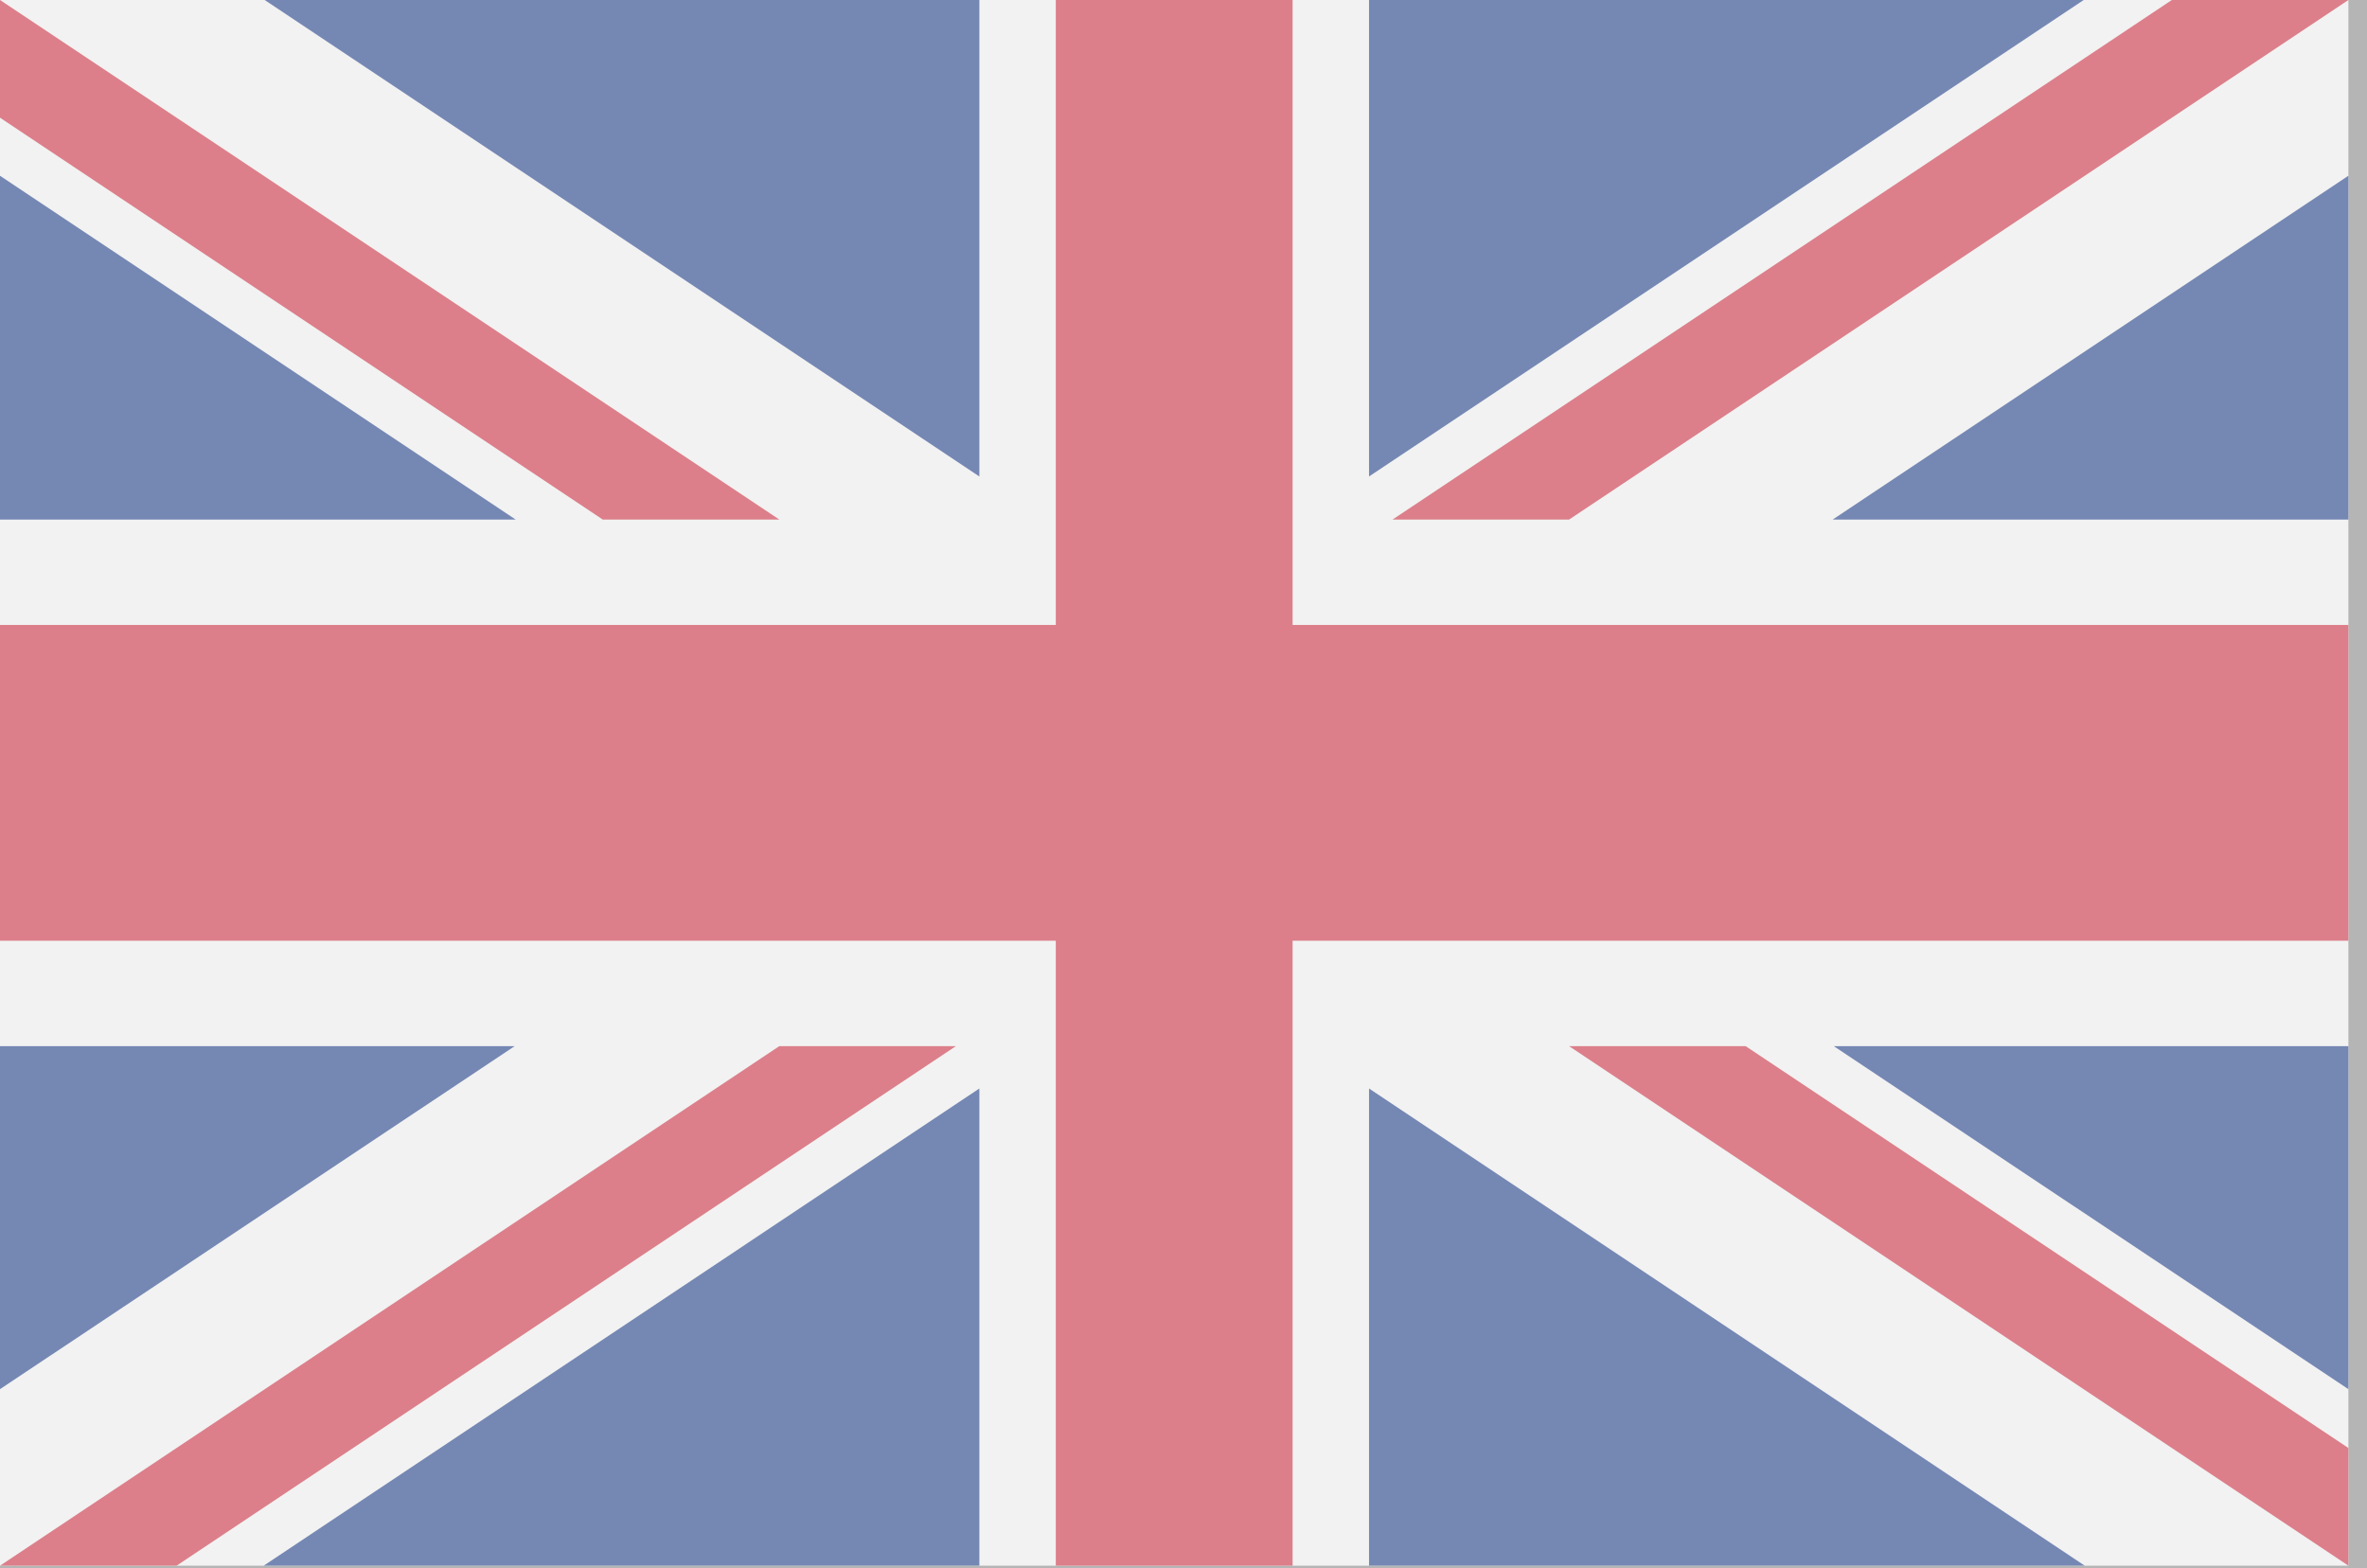 <?xml version="1.0" encoding="UTF-8" standalone="no"?>
<!DOCTYPE svg PUBLIC "-//W3C//DTD SVG 1.1//EN" "http://www.w3.org/Graphics/SVG/1.1/DTD/svg11.dtd">
<svg width="100%" height="100%" viewBox="0 0 80 53" version="1.1" xmlns="http://www.w3.org/2000/svg" xmlns:xlink="http://www.w3.org/1999/xlink" xml:space="preserve" xmlns:serif="http://www.serif.com/" style="fill-rule:evenodd;clip-rule:evenodd;stroke-linejoin:round;stroke-miterlimit:2;">
    <rect x="0" y="0" width="80" height="53" fill="#808080" stroke="none"/>
    <g transform="matrix(1,0,0,1,-220.973,-29.453)">
        <rect x="220.973" y="29.453" width="79.371" height="52.914" style="fill:rgb(250,250,250);fill-rule:nonzero;"/>
    </g>
    <g transform="matrix(1,0,0,1,-220.973,-29.453)">
        <rect x="256.657" y="29.453" width="8.003" height="52.914" style="fill:rgb(207,20,43);fill-rule:nonzero;"/>
    </g>
    <g transform="matrix(1,0,0,1,-220.973,-29.453)">
        <path d="M220.973,50.574L220.973,61.245L300.344,61.245L300.344,50.574L220.973,50.574Z" style="fill:rgb(207,20,43);fill-rule:nonzero;"/>
    </g>
    <g transform="matrix(1,0,0,1,-220.973,-29.453)">
        <path d="M254.074,29.453L229.919,29.453L254.074,45.556L254.074,29.453Z" style="fill:rgb(0,36,125);fill-rule:nonzero;"/>
    </g>
    <g transform="matrix(1,0,0,1,-220.973,-29.453)">
        <path d="M220.973,47.012L238.402,47.012L220.973,35.393L220.973,47.012Z" style="fill:rgb(0,36,125);fill-rule:nonzero;"/>
    </g>
    <g transform="matrix(1,0,0,1,-220.973,-29.453)">
        <path d="M247.313,47.012L220.973,29.453L220.973,33.43L241.345,47.012L247.313,47.012Z" style="fill:rgb(207,20,43);fill-rule:nonzero;"/>
    </g>
    <g transform="matrix(1,0,0,1,-220.973,-29.453)">
        <path d="M274.005,64.808L300.344,82.367L300.344,78.389L279.971,64.808L274.005,64.808Z" style="fill:rgb(207,20,43);fill-rule:nonzero;"/>
    </g>
    <g transform="matrix(1,0,0,1,-220.973,-29.453)">
        <path d="M267.244,82.367L291.433,82.367L267.244,66.24L267.244,82.367Z" style="fill:rgb(0,36,125);fill-rule:nonzero;"/>
    </g>
    <g transform="matrix(1,0,0,1,-220.973,-29.453)">
        <path d="M300.344,64.808L282.951,64.808L300.344,76.401L300.344,64.808Z" style="fill:rgb(0,36,125);fill-rule:nonzero;"/>
    </g>
    <g transform="matrix(1,0,0,1,-220.973,-29.453)">
        <path d="M300.344,47.012L300.344,35.393L282.915,47.012L300.344,47.012Z" style="fill:rgb(0,36,125);fill-rule:nonzero;"/>
    </g>
    <g transform="matrix(1,0,0,1,-220.973,-29.453)">
        <path d="M268.039,47.012L274.005,47.012L300.344,29.453L294.376,29.453L268.039,47.012Z" style="fill:rgb(207,20,43);fill-rule:nonzero;"/>
    </g>
    <g transform="matrix(1,0,0,1,-220.973,-29.453)">
        <path d="M267.244,29.453L267.244,45.556L291.398,29.453L267.244,29.453Z" style="fill:rgb(0,36,125);fill-rule:nonzero;"/>
    </g>
    <g transform="matrix(1,0,0,1,-220.973,-29.453)">
        <path d="M220.973,64.808L220.973,76.401L238.367,64.808L220.973,64.808Z" style="fill:rgb(0,36,125);fill-rule:nonzero;"/>
    </g>
    <g transform="matrix(1,0,0,1,-220.973,-29.453)">
        <path d="M254.074,82.367L254.074,66.24L229.884,82.367L254.074,82.367Z" style="fill:rgb(0,36,125);fill-rule:nonzero;"/>
    </g>
    <g transform="matrix(1,0,0,1,-220.973,-29.453)">
        <path d="M247.313,64.808L220.973,82.367L226.94,82.367L253.279,64.808L247.313,64.808Z" style="fill:rgb(207,20,43);fill-rule:nonzero;"/>
    </g>
    <rect x="-17" y="-4" width="148" height="76" style="fill:rgb(235,235,235);fill-opacity:0.5;"/>
</svg>
